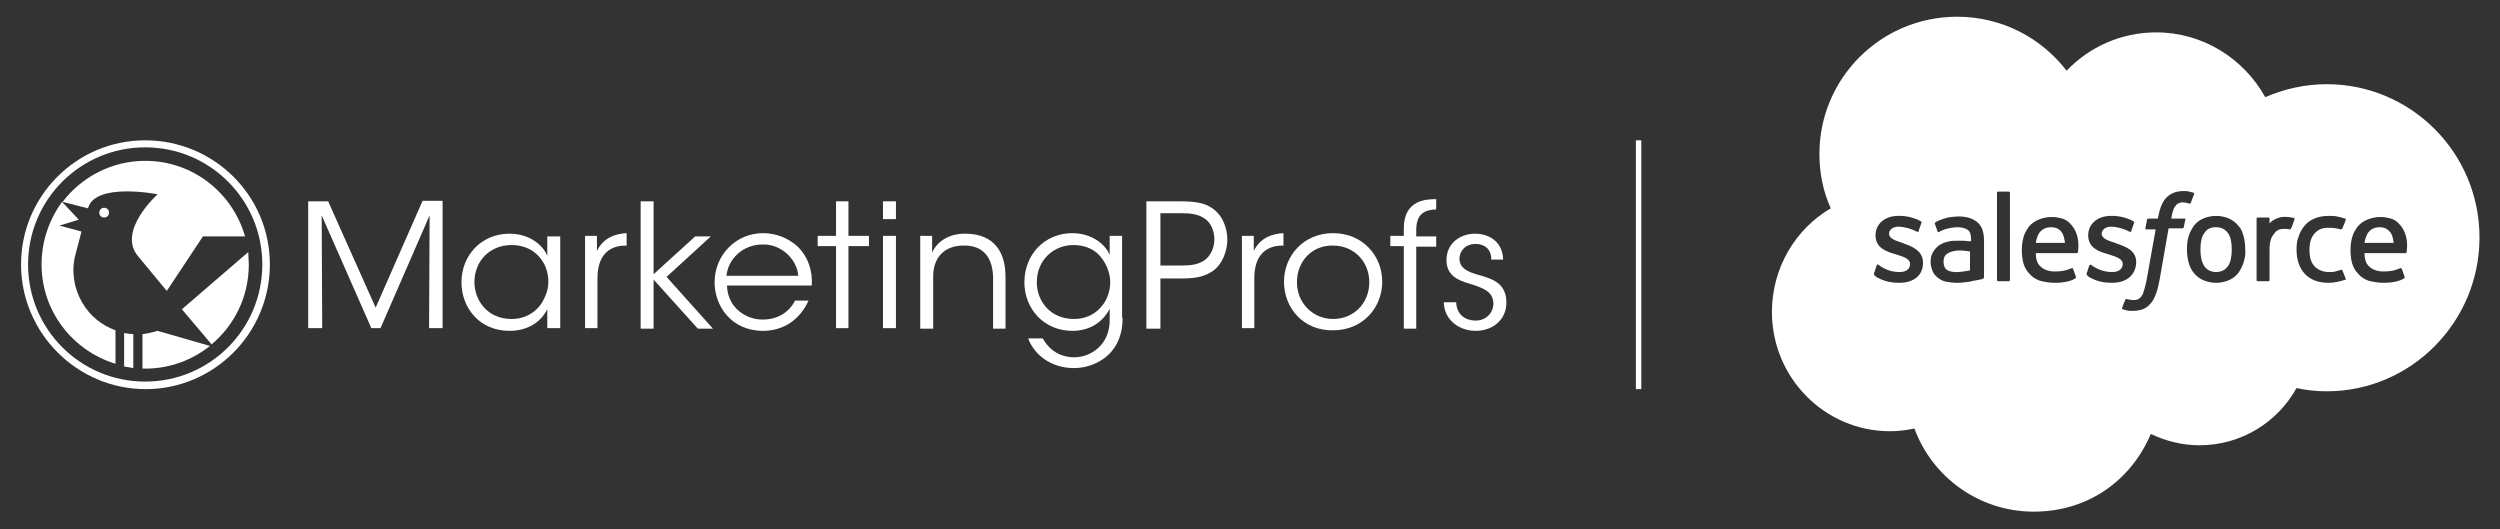 <?xml version="1.0" encoding="utf-8"?>
<!-- Generator: Adobe Illustrator 28.0.0, SVG Export Plug-In . SVG Version: 6.00 Build 0)  -->
<svg version="1.1" id="Layer_1" xmlns="http://www.w3.org/2000/svg" xmlns:xlink="http://www.w3.org/1999/xlink" x="0px" y="0px"
	 viewBox="0 0 463.2 98.1" style="enable-background:new 0 0 463.2 98.1;" xml:space="preserve">
<rect x="0" y="0" width="463.2" height="98.1" fill="#333333" stroke="none"/>
<style type="text/css">
	.st0{fill:#FFFFFF;}
</style>
<g>
	<g id="Outlines_5_">
		<g id="MarketingProfs_1_">
			<path class="st0" d="M57.1,60.8V37.3h3.7L69.6,57l8.7-19.8h3.7v23.6h-2.5l0.1-20.9l-9.1,20.9h-1.7l-9.2-20.9l0.1,20.9H57.1z"/>
			<path class="st0" d="M103.8,60.8h-2.4v-3.5c-1.3,2.6-3.9,4-7,4c-5.6,0-8.9-4.3-8.9-9c0-5,3.7-9,8.9-9c3.7,0,6.2,2.1,7,4.1v-3.6
				h2.4V60.8z M87.9,52.3c0,3.1,2.2,6.8,6.9,6.8c3,0,5.3-1.8,6.2-4.2c0.4-0.8,0.6-1.8,0.6-2.7c0-1-0.2-1.9-0.5-2.7
				c-1-2.4-3.2-4.1-6.3-4.1C90.7,45.4,87.9,48.4,87.9,52.3L87.9,52.3z"/>
			<path class="st0" d="M108.4,43.7h2.2v2.8c1.2-2.5,3.5-3.2,5.5-3.3v2.3h-0.2c-3.3,0-5.2,2.1-5.2,6v9.3h-2.3V43.7z"/>
			<path class="st0" d="M118.7,37.3h2.4v13.5l7.7-7h2.9l-8.2,7.5l8.6,9.6h-2.8l-8.2-9.1v9.1h-2.4V37.3z"/>
			<path class="st0" d="M134.7,52.9c0.1,4.3,3.8,6.4,6.7,6.3c2.6,0,4.8-1.3,5.9-3.5h2.5c-0.8,1.8-2,3.2-3.5,4.2
				c-1.4,0.9-3.1,1.4-4.9,1.4c-6,0-9-4.7-9-9c0-5,3.9-9.1,9-9.1c2.4,0,4.6,0.9,6.3,2.4c2,1.9,2.9,4.6,2.7,7.3H134.7z M147.9,51.1
				c-0.2-3-3.1-5.9-6.6-5.8c-3.7,0-6.4,2.7-6.7,5.8H147.9z"/>
			<path class="st0" d="M154.9,45.6h-3.4v-1.9h3.4v-6.4h2.3v6.4h3.8v1.9h-3.8v15.2h-2.3V45.6z"/>
			<path class="st0" d="M163.6,37.3h2.4v3.3h-2.4V37.3z M163.6,43.7h2.4v17.1h-2.4V43.7z"/>
			<path class="st0" d="M170.5,43.7h2.2c0,1,0,1.9,0,3.1c1-2.2,3.3-3.6,6.4-3.5c5.3,0.1,7.2,3.7,7.2,7.9v9.7H184v-9.3
				c0-3.7-1.7-6.2-5.5-6.1c-3.5,0-5.6,2.2-5.6,5.7v9.7h-2.4V43.7z"/>
			<path class="st0" d="M208,58.9c0,3.2-1.1,5.3-2.5,6.7c-1.7,1.7-4.2,2.6-6.5,2.6c-4.3,0-7.4-2.5-8.5-5.5h2.7c0.4,0.7,1,1.6,2,2.3
				c1.2,0.9,2.7,1.2,3.8,1.2c3.3,0,6.6-2.5,6.6-6.8v-2.2c-1.2,2.4-3.6,4.1-6.9,4.1c-5.3,0-8.9-4.1-8.9-9c0-5.1,3.7-9.1,8.9-9.1
				c3.4,0,6,1.9,6.9,4v-3.5h2.3V58.9z M192.1,52.3c0,3.5,2.5,6.8,6.9,6.8c1.9,0,3.6-0.7,4.8-2c1.2-1.2,1.9-3,1.9-4.8
				c0-1.4-0.5-3.1-1.6-4.5c-1-1.4-2.8-2.4-5.2-2.4C195.2,45.4,192.1,48.2,192.1,52.3L192.1,52.3z"/>
			<path class="st0" d="M218.6,37.3c3.3,0,4.9,0.4,6.3,1.5c1.6,1.2,2.5,3.4,2.5,5.6c0,2.2-1,4.5-2.4,5.6c-1.6,1.2-3.2,1.6-6.2,1.6
				H215v9.3h-2.6V37.3H218.6z M215,49.2h3.8c2,0,3.2-0.2,4.4-1c1-0.7,1.8-2.2,1.8-3.8c0-1.7-0.7-3.2-1.8-3.9c-1.2-0.8-2.4-1-4.4-1
				H215V49.2z"/>
			<path class="st0" d="M230.1,43.7h2.2v2.8c1.2-2.5,3.5-3.2,5.5-3.3v2.3h-0.2c-3.3,0-5.2,2.1-5.2,6v9.3h-2.3V43.7z"/>
			<path class="st0" d="M237.9,52.2c0-4.8,3.6-9,9.1-9c5.5,0,9.1,4.2,9.1,9s-3.6,9-9.1,9C241.5,61.3,237.9,57.1,237.9,52.2
				L237.9,52.2z M240.3,52.3c0,3.9,3,6.8,6.7,6.8c3.8,0,6.7-2.9,6.7-6.8s-2.9-6.8-6.7-6.8C243.2,45.4,240.3,48.3,240.3,52.3
				L240.3,52.3z"/>
			<path class="st0" d="M260.1,45.6h-2.5v-1.9h2.5v-1.4c0-5.3,4.2-5.4,6-5.4v1.9c-1.2,0.1-3.7,0.1-3.7,3.8v1.2h3.7v1.9h-3.7v15.2
				h-2.3V45.6z"/>
			<path class="st0" d="M276.3,48c0-1.8-1.2-2.8-2.9-2.8c-1.9,0-3,1.3-3,2.8c0.1,1.6,1.3,2.3,3.4,2.9c2.5,0.7,5.2,1.4,5.3,5
				c0.1,3.2-2.4,5.4-5.7,5.4c-2.8,0-5.8-1.8-5.9-5.3h2.3c0.1,2.4,1.8,3.4,3.6,3.4c2,0,3.3-1.5,3.3-3.2c-0.1-1.9-1.3-2.7-4.3-3.6
				c-2.5-0.7-4.4-1.7-4.4-4.4c0-3.1,2.5-4.9,5.3-4.9c2.4,0,5.1,1.3,5.2,4.8H276.3z"/>
		</g>
		<g id="Jay_6_">
			<path class="st0" d="M24.7,61.9c-0.8,0-1.5-0.2-1.7-0.2v6.2c0.6,0.1,1.1,0.2,1.7,0.3V61.9z"/>
			<path class="st0" d="M15.2,56c-1.6-2.8-2-6-1.2-8.9l0,0l1.1-4.2l-4.1-1.1l3.6-1.1l-3.1-3.3C9.1,40.7,7.7,44.7,7.7,49
				c0,8.7,5.8,16,13.7,18.4v-6.2C18.9,60.3,16.6,58.5,15.2,56z"/>
			<path class="st0" d="M33.7,57.3l5.5,6.5c4.2-3.5,6.9-8.8,6.9-14.8c0-0.8-0.1-1.5-0.1-2.3L33.7,57.3z"/>
			<path class="st0" d="M38.9,64.1l-9.7-2.8l0,0c-1,0.3-1.9,0.5-2.8,0.6v6.4c0.2,0,0.4,0,0.5,0C31.5,68.3,35.6,66.7,38.9,64.1z"/>
			<path class="st0" d="M16.3,38.6c1.3-4.9,12.9-2.6,12.9-2.6s-7.6,6.8-3.6,11.5l5.3,6.4l6.7-10.1h7.8c-2.3-8.1-9.7-14-18.5-14
				c-6.2,0-11.8,3-15.3,7.6L16.3,38.6L16.3,38.6z"/>
			<path class="st0" d="M26.9,26C14.2,26,3.9,36.3,3.9,49s10.4,23.1,23.1,23.1C39.6,72.1,50,61.8,50,49S39.6,26,26.9,26z M26.9,70.7
				C14.9,70.7,5.2,61,5.2,49c0-12,9.7-21.7,21.7-21.7c12,0,21.7,9.7,21.7,21.7C48.6,61,38.9,70.7,26.9,70.7z"/>
			<circle class="st0" cx="19.3" cy="39.4" r="0.9"/>
		</g>
	</g>
	<rect x="303.1" y="26" class="st0" width="1" height="46.1"/>
	<g>
		<path class="st0" d="M380,42.1c-1,0-1.7,0.4-2.2,1.1c-0.3,0.5-0.5,1.1-0.6,1.8h5.4c-0.1-0.7-0.2-1.3-0.5-1.8
			C381.7,42.5,381,42.1,380,42.1L380,42.1z"/>
		<path class="st0" d="M410.6,42.1c-1,0-1.7,0.3-2.2,1.1c-0.5,0.7-0.7,1.7-0.7,3s0.2,2.3,0.7,3.1c0.5,0.7,1.2,1.1,2.2,1.1
			s1.7-0.4,2.2-1.1c0.5-0.7,0.7-1.8,0.7-3.1s-0.2-2.3-0.7-3C412.3,42.5,411.6,42.1,410.6,42.1z"/>
		<path class="st0" d="M360.8,47c-0.5,0.3-0.7,0.8-0.7,1.5c0,0.4,0.1,0.8,0.2,1c0.1,0.2,0.1,0.2,0.4,0.5c0,0,0.7,0.5,2.2,0.4
			c1.1-0.1,2.1-0.3,2.1-0.3v-3.5c0,0-1-0.2-2.1-0.2C361.4,46.5,360.8,47,360.8,47L360.8,47z"/>
		<path class="st0" d="M431.1,15.6c-4.1,0-7.9,0.9-11.4,2.4c-4-7.2-11.6-12-20.2-12c-6.5,0-12.4,2.7-16.6,7.1
			c-4.7-6.1-12-10-20.3-10c-14.1,0-25.5,11.4-25.5,25.4c0,3.6,0.7,7,2.1,10.1c-6.5,3.8-10.9,11-10.9,19.2c0,12.2,9.8,22.1,21.9,22.1
			c1.5,0,3-0.2,4.5-0.5c3.3,9,12,15.4,22.1,15.4c10.2,0,18.1-5.9,21.7-14.4c2.7,1.3,5.8,2.1,9,2.1c7.8,0,14.5-4.3,18-10.6
			c1.8,0.4,3.7,0.6,5.6,0.6c15.6,0,28.3-12.8,28.3-28.5S446.7,15.6,431.1,15.6L431.1,15.6z M356.3,48.7c0,2.3-1.7,3.7-4.4,3.7
			c-1.3,0-2.6-0.2-3.9-0.9c-0.3-0.1-0.5-0.3-0.7-0.5c0,0-0.1-0.1-0.1-0.3l0.5-1.5c0.1-0.3,0.3-0.2,0.4-0.1c0.1,0.1,0.3,0.2,0.4,0.3
			c1.6,1,3,1,3.5,1c1.2,0,1.9-0.6,1.9-1.5v0c0-0.9-1.1-1.3-2.4-1.7l-0.3-0.1c-1.8-0.5-3.7-1.2-3.7-3.5v0c0-2.1,1.7-3.6,4.2-3.6h0.3
			c1.4,0,2.8,0.4,3.9,1c0.1,0.1,0.2,0.2,0.1,0.3c0,0.1-0.5,1.3-0.5,1.5c-0.1,0.3-0.4,0.1-0.4,0.1c-0.9-0.5-2.3-0.9-3.4-0.9
			c-1,0-1.7,0.6-1.7,1.3v0c0,0.9,1.2,1.3,2.5,1.7l0.2,0.1C354.4,45.7,356.3,46.5,356.3,48.7L356.3,48.7L356.3,48.7z M367.3,51.7
			c0,0-0.3,0.1-0.5,0.1c-0.3,0.1-1.2,0.2-1.9,0.4c-0.8,0.1-1.5,0.2-2.3,0.2c-0.7,0-1.4-0.1-2-0.2c-0.6-0.1-1.1-0.4-1.5-0.7
			c-0.4-0.3-0.8-0.7-1-1.2c-0.2-0.5-0.4-1.1-0.4-1.7c0-0.7,0.1-1.3,0.4-1.8c0.3-0.5,0.6-0.9,1.1-1.3c0.5-0.3,1-0.6,1.6-0.7
			c0.6-0.2,1.2-0.2,1.9-0.2c0.5,0,0.9,0,1.2,0c0,0,0.6,0.1,1.3,0.1v-0.3c0-1-0.2-1.5-0.6-1.8c-0.4-0.3-1.1-0.5-1.9-0.5
			c0,0-1.9,0-3.3,0.8c-0.1,0-0.1,0.1-0.1,0.1s-0.2,0.1-0.3-0.1l-0.5-1.4c-0.1-0.2,0.1-0.3,0.1-0.3c0.7-0.5,2.3-0.9,2.3-0.9
			c0.6-0.1,1.5-0.2,2-0.2c1.5,0,2.7,0.4,3.5,1.1c0.8,0.7,1.2,1.8,1.2,3.4v7C367.5,51.4,367.5,51.6,367.3,51.7L367.3,51.7z
			 M372.4,51.9c0,0.1-0.1,0.2-0.2,0.2h-2c-0.1,0-0.2-0.1-0.2-0.2V35.7c0-0.1,0.1-0.2,0.2-0.2h2c0.1,0,0.2,0.1,0.2,0.2V51.9z
			 M385,46.7c0,0.2-0.2,0.2-0.2,0.2l-7.6,0c0,1.2,0.3,2,0.9,2.5c0.5,0.5,1.4,0.9,2.6,0.9c1.8,0,2.6-0.4,3.1-0.6c0,0,0.2-0.1,0.3,0.1
			l0.5,1.4c0.1,0.2,0,0.3-0.1,0.4c-0.5,0.3-1.6,0.8-3.8,0.8c-1.1,0-2-0.2-2.8-0.4c-0.8-0.3-1.4-0.7-1.9-1.3
			c-0.5-0.5-0.9-1.2-1.1-1.9c-0.2-0.7-0.3-1.6-0.3-2.4c0-0.9,0.1-1.7,0.3-2.4c0.2-0.8,0.6-1.4,1-2c0.5-0.6,1.1-1,1.8-1.3
			c0.7-0.3,1.6-0.5,2.5-0.5c0.8,0,1.6,0.2,2.2,0.4c0.5,0.2,1,0.6,1.4,1.1c0.3,0.3,0.8,1.1,1,1.8C385.3,45.1,385,46.6,385,46.7
			L385,46.7z M391.3,52.4c-1.3,0-2.6-0.2-3.9-0.9c-0.3-0.1-0.5-0.3-0.7-0.5c0,0-0.1-0.1-0.1-0.3l0.5-1.5c0.1-0.2,0.3-0.2,0.4-0.1
			c0.1,0.1,0.3,0.2,0.4,0.3c1.6,1,3,1,3.5,1c1.2,0,1.9-0.6,1.9-1.5v0c0-0.9-1.1-1.3-2.4-1.7l-0.3-0.1c-1.8-0.5-3.7-1.2-3.7-3.5v0
			c0-2.1,1.7-3.6,4.2-3.6h0.3c1.4,0,2.8,0.4,3.9,1c0.1,0.1,0.2,0.2,0.1,0.3c0,0.1-0.5,1.3-0.5,1.5c-0.1,0.3-0.4,0.1-0.4,0.1
			c-0.9-0.5-2.3-0.9-3.4-0.9c-1,0-1.7,0.6-1.7,1.3v0c0,0.9,1.2,1.3,2.5,1.7l0.2,0.1c1.8,0.6,3.7,1.3,3.7,3.5v0
			C395.7,51,394,52.4,391.3,52.4L391.3,52.4z M404.6,42.1c0,0.2-0.3,0.2-0.3,0.2h-2.5l-1.7,9.7c-0.2,1-0.4,1.9-0.7,2.6
			c-0.3,0.7-0.5,1.2-1,1.7c-0.4,0.5-0.9,0.8-1.4,1c-0.5,0.2-1.2,0.3-1.9,0.3c-0.3,0-0.7,0-1.1-0.1c-0.3-0.1-0.5-0.1-0.7-0.2
			c-0.1,0-0.2-0.2-0.1-0.3c0.1-0.2,0.5-1.4,0.6-1.5c0.1-0.2,0.3-0.1,0.3-0.1c0.1,0.1,0.2,0.1,0.4,0.1s0.4,0.1,0.6,0.1
			c0.3,0,0.6,0,0.9-0.1c0.3-0.1,0.5-0.3,0.7-0.5c0.2-0.3,0.4-0.6,0.5-1.1c0.2-0.5,0.3-1.1,0.5-1.9l1.7-9.5h-1.7
			c-0.2,0-0.3-0.1-0.2-0.2l0.3-1.6c0-0.2,0.3-0.2,0.3-0.2h1.7l0.1-0.5c0.3-1.5,0.8-2.7,1.5-3.4c0.8-0.8,1.8-1.2,3.2-1.2
			c0.4,0,0.7,0,1,0.1c0.3,0.1,0.5,0.1,0.8,0.2c0.1,0,0.2,0.1,0.1,0.3l-0.6,1.6c-0.1,0.1-0.1,0.2-0.3,0.1c-0.1,0-0.2,0-0.4-0.1
			c-0.2,0-0.4-0.1-0.6-0.1c-0.3,0-0.6,0-0.8,0.1c-0.2,0.1-0.5,0.2-0.6,0.4c-0.2,0.2-0.4,0.5-0.5,0.8c-0.3,0.8-0.4,1.7-0.4,1.7h2.4
			c0.2,0,0.3,0.1,0.2,0.2L404.6,42.1L404.6,42.1z M415.7,48.6c-0.2,0.7-0.6,1.4-1,2c-0.5,0.6-1,1-1.7,1.3c-0.7,0.3-1.5,0.5-2.4,0.5
			s-1.7-0.2-2.4-0.5c-0.7-0.3-1.3-0.8-1.7-1.3c-0.5-0.6-0.8-1.2-1-2c-0.2-0.7-0.3-1.6-0.3-2.4c0-0.9,0.1-1.7,0.3-2.4
			c0.2-0.7,0.6-1.4,1-2c0.5-0.6,1-1,1.7-1.3c0.7-0.3,1.5-0.5,2.4-0.5c0.9,0,1.7,0.2,2.4,0.5c0.7,0.3,1.3,0.8,1.7,1.3
			c0.5,0.5,0.8,1.2,1,2c0.2,0.7,0.3,1.6,0.3,2.4C416.1,47.1,415.9,47.9,415.7,48.6L415.7,48.6z M425.1,40.7
			c-0.1,0.2-0.4,1.3-0.6,1.6c-0.1,0.1-0.1,0.2-0.3,0.2c0,0-0.4-0.1-0.8-0.1c-0.3,0-0.7,0-1,0.1c-0.3,0.1-0.7,0.3-0.9,0.6
			s-0.5,0.6-0.7,1.1c-0.2,0.5-0.3,1.2-0.3,2v5.7c0,0.1-0.1,0.2-0.2,0.2h-2c-0.1,0-0.2-0.1-0.2-0.2V40.5c0-0.1,0.1-0.2,0.2-0.2h2
			c0.1,0,0.2,0.1,0.2,0.2v0.9c0.3-0.4,0.8-0.7,1.3-0.9c0.5-0.2,1-0.4,2-0.3c0.5,0,1.1,0.2,1.3,0.2C425.1,40.4,425.2,40.5,425.1,40.7
			L425.1,40.7z M434.6,51.8c-0.9,0.3-2,0.6-3.2,0.6c-1.9,0-3.4-0.6-4.4-1.7c-1-1.1-1.5-2.6-1.5-4.5c0-0.9,0.1-1.7,0.4-2.4
			c0.2-0.7,0.6-1.4,1.1-2c0.5-0.6,1.1-1,1.8-1.3c0.7-0.3,1.6-0.5,2.5-0.5c0.6,0,1.2,0,1.7,0.1c0.5,0.1,1.2,0.3,1.5,0.4
			c0.1,0,0.2,0.1,0.1,0.3c-0.2,0.6-0.4,1-0.6,1.5c-0.1,0.2-0.3,0.2-0.3,0.2c-0.7-0.2-1.4-0.3-2.4-0.3c-1.1,0-1.9,0.4-2.5,1.1
			c-0.6,0.7-0.9,1.7-0.9,3c0,1.4,0.3,2.4,1,3.1c0.6,0.6,1.5,1,2.6,1c0.4,0,0.9,0,1.2-0.1c0.4-0.1,0.7-0.2,1-0.3c0,0,0.2-0.1,0.3,0.1
			l0.6,1.5C434.8,51.7,434.6,51.8,434.6,51.8L434.6,51.8z M445.9,46.7c0,0.2-0.2,0.2-0.2,0.2l-7.6,0c0,1.2,0.3,2,0.9,2.5
			c0.5,0.5,1.4,0.9,2.6,0.9c1.8,0,2.6-0.4,3.1-0.6c0,0,0.2-0.1,0.3,0.1l0.5,1.4c0.1,0.2,0,0.3-0.1,0.4c-0.5,0.3-1.6,0.8-3.8,0.8
			c-1.1,0-2-0.2-2.8-0.4c-0.8-0.3-1.4-0.7-1.9-1.3c-0.5-0.5-0.9-1.2-1.1-1.9c-0.2-0.7-0.3-1.6-0.3-2.4c0-0.9,0.1-1.7,0.3-2.4
			c0.2-0.8,0.6-1.4,1-2c0.5-0.6,1.1-1,1.8-1.3c0.7-0.3,1.6-0.5,2.5-0.5c0.8,0,1.6,0.2,2.2,0.4c0.5,0.2,1,0.6,1.4,1.1
			c0.3,0.3,0.8,1.1,1,1.8C446.2,45.1,445.9,46.6,445.9,46.7L445.9,46.7z"/>
		<path class="st0" d="M440.9,42.1c-1,0-1.7,0.4-2.2,1.1c-0.3,0.5-0.5,1.1-0.6,1.8h5.4c-0.1-0.7-0.2-1.3-0.5-1.8
			C442.5,42.5,441.9,42.1,440.9,42.1z"/>
	</g>
</g>
</svg>
